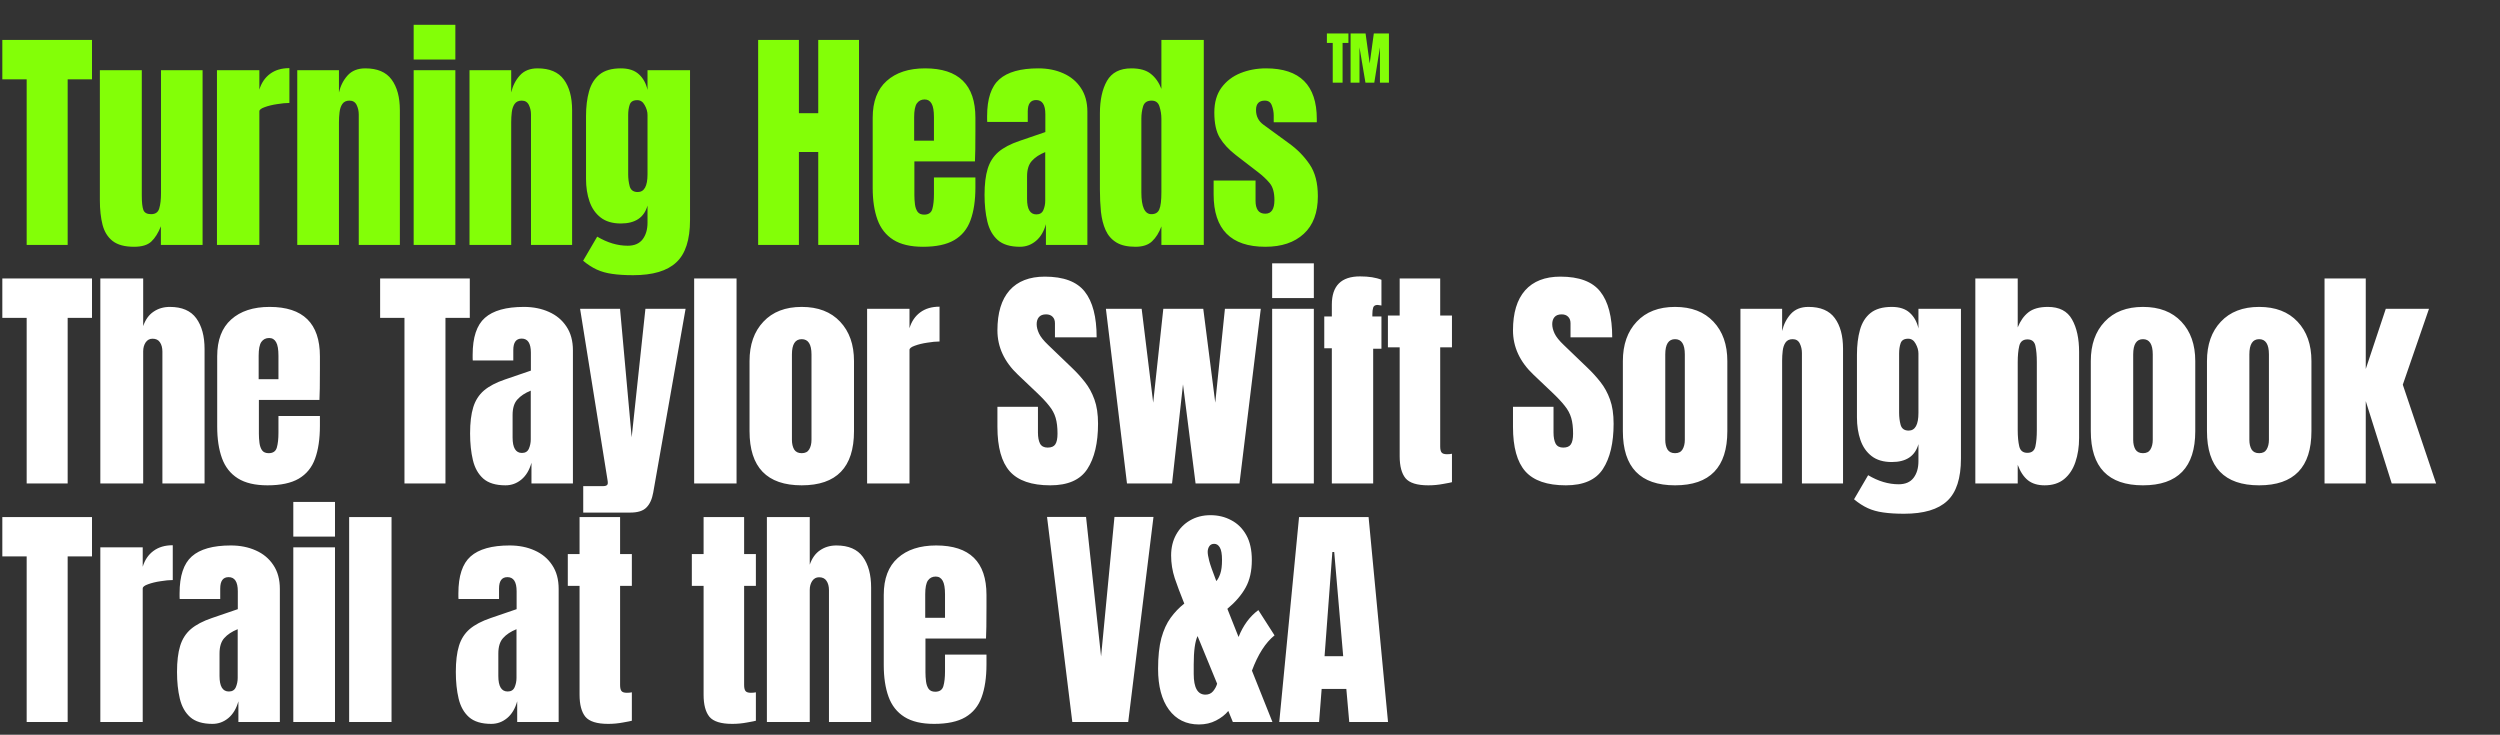 <svg width="786" height="231" viewBox="0 0 786 231" fill="none" xmlns="http://www.w3.org/2000/svg">
<rect x="0" y="0" width="786" height="231" fill="#333333" stroke="none"/>
<path d="M8.385 77V24.935H0.732V12.559H28.925V24.935H21.273V77H8.385ZM42.125 77.586C39.196 77.586 36.95 76.976 35.388 75.755C33.85 74.535 32.801 72.838 32.239 70.666C31.678 68.469 31.397 65.906 31.397 62.977V22.079H44.578V61.439C44.578 63.636 44.749 65.174 45.091 66.052C45.433 66.907 46.238 67.334 47.508 67.334C48.874 67.334 49.729 66.724 50.071 65.503C50.437 64.283 50.62 62.708 50.62 60.78V22.079H63.691V77H50.583V71.142C49.753 73.241 48.752 74.84 47.581 75.938C46.434 77.037 44.615 77.586 42.125 77.586ZM68.213 77V22.079H81.541V28.193C82.176 26.07 83.299 24.41 84.909 23.214C86.52 22.018 88.546 21.42 90.987 21.42V32.367C89.913 32.367 88.632 32.489 87.143 32.734C85.654 32.953 84.348 33.271 83.225 33.686C82.102 34.076 81.541 34.516 81.541 35.004V77H68.213ZM93.46 77V22.079H106.567V29.072C107.056 26.973 107.959 25.191 109.277 23.727C110.619 22.238 112.475 21.493 114.842 21.493C118.65 21.493 121.408 22.665 123.117 25.008C124.85 27.351 125.717 30.561 125.717 34.638V77H112.792V35.992C112.792 34.918 112.572 33.93 112.133 33.026C111.693 32.099 110.937 31.635 109.863 31.635C108.862 31.635 108.117 31.989 107.629 32.697C107.165 33.38 106.873 34.247 106.751 35.297C106.628 36.322 106.567 37.347 106.567 38.372V77H93.46ZM130.056 18.71V7.799H143.164V18.71H130.056ZM130.056 77V22.079H143.164V77H130.056ZM147.613 77V22.079H160.721V29.072C161.209 26.973 162.112 25.191 163.431 23.727C164.773 22.238 166.628 21.493 168.996 21.493C172.804 21.493 175.562 22.665 177.271 25.008C179.004 27.351 179.87 30.561 179.87 34.638V77H166.946V35.992C166.946 34.918 166.726 33.93 166.286 33.026C165.847 32.099 165.09 31.635 164.016 31.635C163.016 31.635 162.271 31.989 161.783 32.697C161.319 33.38 161.026 34.247 160.904 35.297C160.782 36.322 160.721 37.347 160.721 38.372V77H147.613ZM199.075 86.52C196.537 86.52 194.352 86.385 192.521 86.117C190.715 85.873 189.092 85.421 187.651 84.762C186.211 84.103 184.771 83.176 183.331 81.98L187.761 74.4C190.959 76.304 194.157 77.256 197.354 77.256C199.453 77.256 201.016 76.585 202.041 75.243C203.066 73.9 203.579 72.155 203.579 70.007V64.624C202.529 68.383 199.734 70.263 195.194 70.263C192.582 70.263 190.471 69.641 188.86 68.396C187.249 67.151 186.077 65.467 185.345 63.343C184.613 61.219 184.246 58.852 184.246 56.24V36.505C184.246 33.551 184.564 30.952 185.198 28.706C185.833 26.436 186.944 24.666 188.53 23.397C190.117 22.128 192.338 21.493 195.194 21.493C197.611 21.493 199.49 22.103 200.833 23.324C202.199 24.544 203.115 26.192 203.579 28.267V22.079H216.943V69.165C216.943 75.389 215.503 79.832 212.622 82.492C209.766 85.177 205.251 86.52 199.075 86.52ZM200.503 60.377C202.553 60.377 203.579 58.522 203.579 54.812V36.139C203.579 35.138 203.286 34.113 202.7 33.063C202.138 32.014 201.357 31.489 200.357 31.489C199.087 31.489 198.294 31.965 197.977 32.917C197.659 33.844 197.501 34.918 197.501 36.139V54.812C197.501 56.13 197.659 57.387 197.977 58.583C198.318 59.779 199.161 60.377 200.503 60.377ZM238.363 77V12.559H251.178V35.59H257.256V12.559H270.071V77H257.256V47.782H251.178V77H238.363ZM290.191 77.586C286.286 77.586 283.174 76.853 280.855 75.389C278.536 73.924 276.876 71.813 275.875 69.055C274.875 66.296 274.374 62.977 274.374 59.096V37.017C274.374 31.916 275.839 28.059 278.768 25.447C281.697 22.811 285.724 21.493 290.85 21.493C301.395 21.493 306.668 26.668 306.668 37.017V41.008C306.668 45.841 306.619 49.088 306.521 50.748H287.482V61.366C287.482 62.342 287.543 63.306 287.665 64.258C287.787 65.186 288.056 65.955 288.471 66.565C288.91 67.175 289.606 67.48 290.558 67.48C291.924 67.48 292.779 66.894 293.121 65.723C293.462 64.527 293.633 62.977 293.633 61.073V55.8H306.668V58.913C306.668 63.013 306.155 66.455 305.13 69.238C304.129 71.996 302.42 74.083 300.004 75.499C297.612 76.89 294.341 77.586 290.191 77.586ZM287.409 44.23H293.633V36.834C293.633 34.857 293.389 33.441 292.901 32.587C292.413 31.708 291.68 31.269 290.704 31.269C289.654 31.269 288.837 31.684 288.251 32.514C287.689 33.344 287.409 34.784 287.409 36.834V44.23ZM320.673 77.586C317.622 77.586 315.291 76.878 313.68 75.462C312.093 74.046 311.007 72.106 310.421 69.641C309.836 67.175 309.543 64.38 309.543 61.256C309.543 57.912 309.872 55.178 310.531 53.054C311.19 50.906 312.313 49.149 313.9 47.782C315.511 46.415 317.72 45.256 320.527 44.304L328.655 41.521V35.882C328.655 32.929 327.691 31.452 325.763 31.452C324.005 31.452 323.126 32.648 323.126 35.04V38.336H310.385C310.36 38.14 310.348 37.896 310.348 37.603C310.348 37.286 310.348 36.932 310.348 36.541C310.348 31.074 311.63 27.205 314.193 24.935C316.78 22.64 320.869 21.493 326.458 21.493C329.387 21.493 332.011 22.018 334.33 23.067C336.649 24.093 338.48 25.618 339.822 27.644C341.189 29.67 341.873 32.172 341.873 35.15V77H328.838V70.483C328.204 72.777 327.154 74.535 325.689 75.755C324.225 76.976 322.553 77.586 320.673 77.586ZM325.836 67.407C326.91 67.407 327.642 66.956 328.033 66.052C328.423 65.149 328.619 64.173 328.619 63.123V47.819C326.812 48.551 325.409 49.478 324.408 50.601C323.407 51.7 322.907 53.323 322.907 55.471V62.537C322.907 65.784 323.883 67.407 325.836 67.407ZM356.977 77.586C354.438 77.586 352.425 77.122 350.936 76.195C349.447 75.267 348.336 73.985 347.604 72.35C346.871 70.715 346.383 68.798 346.139 66.602C345.919 64.405 345.81 62.049 345.81 59.535V35.663C345.81 31.44 346.554 28.023 348.043 25.411C349.556 22.799 352.107 21.493 355.695 21.493C358.356 21.493 360.394 22.067 361.81 23.214C363.25 24.337 364.361 25.911 365.142 27.937V12.559H378.469V77H365.142V71.178C364.41 73.156 363.433 74.718 362.213 75.865C361.017 77.012 359.271 77.586 356.977 77.586ZM361.993 67.334C363.238 67.334 364.068 66.834 364.483 65.833C364.922 64.832 365.142 63.038 365.142 60.45V37.347C365.142 36.053 364.947 34.784 364.556 33.539C364.19 32.27 363.36 31.635 362.066 31.635C360.651 31.635 359.76 32.233 359.393 33.429C359.027 34.625 358.844 35.931 358.844 37.347V60.45C358.844 65.039 359.894 67.334 361.993 67.334ZM397.821 77.586C386.983 77.586 381.564 72.094 381.564 61.109V56.752H394.745V63.197C394.745 64.441 394.989 65.418 395.477 66.126C395.966 66.834 396.747 67.187 397.821 67.187C399.725 67.187 400.677 65.76 400.677 62.904C400.677 60.511 400.176 58.73 399.175 57.558C398.175 56.362 396.954 55.215 395.514 54.116L388.521 48.734C386.324 47.025 384.652 45.219 383.505 43.315C382.357 41.411 381.784 38.763 381.784 35.37C381.784 32.221 382.528 29.621 384.017 27.571C385.531 25.521 387.52 23.995 389.985 22.994C392.475 21.994 395.16 21.493 398.04 21.493C408.683 21.493 414.004 26.802 414.004 37.42V38.445H400.457V36.358C400.457 35.26 400.262 34.198 399.871 33.173C399.505 32.148 398.773 31.635 397.674 31.635C395.819 31.635 394.892 32.611 394.892 34.564C394.892 36.541 395.673 38.092 397.235 39.214L405.363 45.146C407.902 46.977 410.025 49.149 411.734 51.663C413.467 54.177 414.334 57.521 414.334 61.695C414.334 66.87 412.857 70.812 409.903 73.522C406.974 76.231 402.947 77.586 397.821 77.586Z" fill="#83FF07"/>
<path d="M8.385 152V99.935H0.732V87.559H28.925V99.935H21.273V152H8.385ZM31.544 152V87.559H45.018V102.534C45.726 100.484 46.812 98.971 48.276 97.994C49.741 96.993 51.45 96.493 53.402 96.493C57.21 96.493 59.981 97.689 61.714 100.081C63.447 102.473 64.313 105.683 64.313 109.711V152H51.059V110.553C51.059 109.357 50.803 108.38 50.29 107.624C49.802 106.867 49.021 106.489 47.947 106.489C47.044 106.489 46.324 106.879 45.787 107.66C45.274 108.441 45.018 109.369 45.018 110.443V152H31.544ZM84.104 152.586C80.198 152.586 77.086 151.854 74.767 150.389C72.448 148.924 70.789 146.813 69.788 144.055C68.787 141.296 68.287 137.977 68.287 134.096V112.017C68.287 106.916 69.751 103.059 72.68 100.447C75.609 97.811 79.637 96.493 84.763 96.493C95.308 96.493 100.58 101.668 100.58 112.017V116.008C100.58 120.841 100.531 124.088 100.434 125.748H81.394V136.366C81.394 137.342 81.456 138.306 81.578 139.258C81.7 140.186 81.968 140.955 82.383 141.565C82.823 142.175 83.518 142.48 84.47 142.48C85.837 142.48 86.691 141.895 87.033 140.723C87.375 139.527 87.546 137.977 87.546 136.073V130.8H100.58V133.913C100.58 138.013 100.068 141.455 99.043 144.238C98.042 146.996 96.333 149.083 93.917 150.499C91.524 151.89 88.254 152.586 84.104 152.586ZM81.321 119.23H87.546V111.834C87.546 109.857 87.302 108.441 86.813 107.587C86.325 106.708 85.593 106.269 84.617 106.269C83.567 106.269 82.749 106.684 82.163 107.514C81.602 108.344 81.321 109.784 81.321 111.834V119.23ZM127.164 152V99.935H119.511V87.559H147.704V99.935H140.052V152H127.164ZM158.927 152.586C155.876 152.586 153.545 151.878 151.934 150.462C150.347 149.046 149.261 147.106 148.675 144.641C148.089 142.175 147.796 139.38 147.796 136.256C147.796 132.912 148.126 130.178 148.785 128.054C149.444 125.906 150.567 124.149 152.153 122.782C153.764 121.415 155.973 120.256 158.781 119.304L166.909 116.521V110.882C166.909 107.929 165.945 106.452 164.016 106.452C162.259 106.452 161.38 107.648 161.38 110.04V113.336H148.638C148.614 113.14 148.602 112.896 148.602 112.603C148.602 112.286 148.602 111.932 148.602 111.541C148.602 106.074 149.883 102.205 152.446 99.935C155.034 97.64 159.122 96.493 164.712 96.493C167.641 96.493 170.265 97.018 172.584 98.067C174.903 99.093 176.734 100.618 178.076 102.644C179.443 104.67 180.127 107.172 180.127 110.15V152H167.092V145.483C166.457 147.777 165.408 149.535 163.943 150.755C162.479 151.976 160.807 152.586 158.927 152.586ZM164.09 142.407C165.164 142.407 165.896 141.956 166.286 141.052C166.677 140.149 166.872 139.173 166.872 138.123V122.819C165.066 123.551 163.662 124.478 162.662 125.601C161.661 126.7 161.16 128.323 161.16 130.471V137.537C161.16 140.784 162.137 142.407 164.09 142.407ZM183.368 161.154V152.842H189.665C190.617 152.842 191.093 152.513 191.093 151.854C191.093 151.512 191.057 151.158 190.983 150.792L182.379 97.079H194.938L198.599 137.501L202.92 97.079H215.551L205.373 154.856C205.007 156.931 204.299 158.493 203.249 159.542C202.224 160.617 200.527 161.154 198.16 161.154H183.368ZM218.243 152V87.559H231.571V152H218.243ZM252.057 152.586C241.122 152.586 235.654 146.911 235.654 135.56V113.519C235.654 108.344 237.106 104.219 240.011 101.143C242.916 98.043 246.931 96.493 252.057 96.493C257.207 96.493 261.235 98.043 264.14 101.143C267.044 104.219 268.497 108.344 268.497 113.519V135.56C268.497 146.911 263.017 152.586 252.057 152.586ZM252.057 142.48C253.156 142.48 253.937 142.09 254.4 141.309C254.889 140.503 255.133 139.49 255.133 138.27V111.432C255.133 108.234 254.107 106.635 252.057 106.635C250.007 106.635 248.982 108.234 248.982 111.432V138.27C248.982 139.49 249.213 140.503 249.677 141.309C250.165 142.09 250.959 142.48 252.057 142.48ZM272.617 152V97.079H285.944V103.193C286.579 101.07 287.702 99.41 289.313 98.214C290.924 97.018 292.95 96.42 295.391 96.42V107.367C294.317 107.367 293.035 107.489 291.546 107.734C290.057 107.953 288.751 108.271 287.628 108.686C286.506 109.076 285.944 109.515 285.944 110.004V152H272.617ZM330.212 152.586C324.329 152.586 320.082 151.121 317.47 148.192C314.883 145.263 313.589 140.601 313.589 134.206V127.908H326.331V135.963C326.331 137.452 326.551 138.624 326.99 139.478C327.454 140.308 328.247 140.723 329.37 140.723C330.542 140.723 331.347 140.381 331.786 139.698C332.25 139.014 332.482 137.891 332.482 136.329C332.482 134.352 332.287 132.704 331.896 131.386C331.506 130.044 330.822 128.774 329.846 127.578C328.894 126.358 327.564 124.942 325.855 123.331L320.07 117.839C315.749 113.763 313.589 109.101 313.589 103.853C313.589 98.36 314.859 94.174 317.397 91.294C319.96 88.414 323.658 86.973 328.491 86.973C334.398 86.973 338.584 88.548 341.05 91.697C343.54 94.845 344.784 99.63 344.784 106.049H331.677V101.619C331.677 100.74 331.42 100.057 330.908 99.569C330.42 99.081 329.748 98.836 328.894 98.836C327.869 98.836 327.112 99.129 326.624 99.715C326.16 100.277 325.928 101.009 325.928 101.912C325.928 102.815 326.172 103.791 326.66 104.841C327.149 105.891 328.113 107.099 329.553 108.466L336.986 115.606C338.475 117.021 339.842 118.523 341.086 120.109C342.331 121.671 343.332 123.502 344.089 125.601C344.845 127.676 345.224 130.215 345.224 133.217C345.224 139.271 344.101 144.018 341.855 147.46C339.634 150.877 335.753 152.586 330.212 152.586ZM354.323 152L347.696 97.079H358.937L362.561 126.59L365.747 97.079H378.305L382.077 126.59L385.116 97.079H396.393L389.692 152H375.889L371.934 120.841L368.493 152H354.323ZM399.963 93.71V82.799H413.071V93.71H399.963ZM399.963 152V97.079H413.071V152H399.963ZM418.729 152V109.491H416.349V99.495H418.729V95.761C418.729 89.854 421.682 86.9 427.589 86.9C430.372 86.9 432.618 87.254 434.326 87.962V96.054C433.716 95.932 433.313 95.871 433.118 95.871C432.361 95.871 431.898 96.151 431.727 96.713C431.556 97.25 431.47 97.945 431.47 98.8V99.495H434.326V109.638H431.727V152H418.729ZM449.064 152.586C445.525 152.586 443.133 151.841 441.888 150.352C440.667 148.839 440.057 146.532 440.057 143.432V109.198H436.359V99.203H440.057V87.559H452.799V99.203H456.497V109.198H452.799V140.357C452.799 141.26 452.945 141.895 453.238 142.261C453.531 142.627 454.093 142.81 454.922 142.81C455.508 142.81 456.033 142.761 456.497 142.663V151.597C456.204 151.695 455.289 151.878 453.751 152.146C452.213 152.439 450.651 152.586 449.064 152.586ZM492.307 152.586C486.424 152.586 482.177 151.121 479.565 148.192C476.978 145.263 475.684 140.601 475.684 134.206V127.908H488.426V135.963C488.426 137.452 488.646 138.624 489.085 139.478C489.549 140.308 490.342 140.723 491.465 140.723C492.636 140.723 493.442 140.381 493.881 139.698C494.345 139.014 494.577 137.891 494.577 136.329C494.577 134.352 494.382 132.704 493.991 131.386C493.601 130.044 492.917 128.774 491.941 127.578C490.989 126.358 489.658 124.942 487.95 123.331L482.165 117.839C477.844 113.763 475.684 109.101 475.684 103.853C475.684 98.36 476.953 94.174 479.492 91.294C482.055 88.414 485.753 86.973 490.586 86.973C496.493 86.973 500.679 88.548 503.145 91.697C505.634 94.845 506.879 99.63 506.879 106.049H493.771V101.619C493.771 100.74 493.515 100.057 493.003 99.569C492.514 99.081 491.843 98.836 490.989 98.836C489.964 98.836 489.207 99.129 488.719 99.715C488.255 100.277 488.023 101.009 488.023 101.912C488.023 102.815 488.267 103.791 488.755 104.841C489.244 105.891 490.208 107.099 491.648 108.466L499.081 115.606C500.569 117.021 501.936 118.523 503.181 120.109C504.426 121.671 505.427 123.502 506.184 125.601C506.94 127.676 507.319 130.215 507.319 133.217C507.319 139.271 506.196 144.018 503.95 147.46C501.729 150.877 497.848 152.586 492.307 152.586ZM526.633 152.586C515.698 152.586 510.23 146.911 510.23 135.56V113.519C510.23 108.344 511.683 104.219 514.587 101.143C517.492 98.043 521.507 96.493 526.633 96.493C531.784 96.493 535.811 98.043 538.716 101.143C541.621 104.219 543.073 108.344 543.073 113.519V135.56C543.073 146.911 537.593 152.586 526.633 152.586ZM526.633 142.48C527.732 142.48 528.513 142.09 528.977 141.309C529.465 140.503 529.709 139.49 529.709 138.27V111.432C529.709 108.234 528.684 106.635 526.633 106.635C524.583 106.635 523.558 108.234 523.558 111.432V138.27C523.558 139.49 523.79 140.503 524.253 141.309C524.742 142.09 525.535 142.48 526.633 142.48ZM547.193 152V97.079H560.301V104.072C560.789 101.973 561.692 100.191 563.01 98.727C564.353 97.238 566.208 96.493 568.575 96.493C572.383 96.493 575.142 97.665 576.85 100.008C578.583 102.351 579.45 105.561 579.45 109.638V152H566.525V110.992C566.525 109.918 566.305 108.93 565.866 108.027C565.427 107.099 564.67 106.635 563.596 106.635C562.595 106.635 561.851 106.989 561.362 107.697C560.899 108.38 560.606 109.247 560.484 110.297C560.362 111.322 560.301 112.347 560.301 113.372V152H547.193ZM598.655 161.52C596.116 161.52 593.931 161.385 592.101 161.117C590.294 160.873 588.671 160.421 587.231 159.762C585.791 159.103 584.351 158.176 582.911 156.98L587.341 149.4C590.539 151.304 593.736 152.256 596.934 152.256C599.033 152.256 600.595 151.585 601.62 150.243C602.646 148.9 603.158 147.155 603.158 145.007V139.624C602.109 143.383 599.314 145.263 594.774 145.263C592.162 145.263 590.05 144.641 588.439 143.396C586.828 142.151 585.657 140.467 584.924 138.343C584.192 136.219 583.826 133.852 583.826 131.24V111.505C583.826 108.551 584.143 105.952 584.778 103.706C585.413 101.436 586.523 99.666 588.11 98.397C589.696 97.128 591.918 96.493 594.774 96.493C597.19 96.493 599.07 97.103 600.412 98.324C601.779 99.544 602.694 101.192 603.158 103.267V97.079H616.522V144.165C616.522 150.389 615.082 154.831 612.202 157.492C609.346 160.177 604.83 161.52 598.655 161.52ZM600.083 135.377C602.133 135.377 603.158 133.522 603.158 129.812V111.139C603.158 110.138 602.865 109.113 602.279 108.063C601.718 107.014 600.937 106.489 599.936 106.489C598.667 106.489 597.874 106.965 597.556 107.917C597.239 108.844 597.08 109.918 597.08 111.139V129.812C597.08 131.13 597.239 132.387 597.556 133.583C597.898 134.779 598.74 135.377 600.083 135.377ZM642.83 152.586C640.682 152.586 638.937 152.061 637.594 151.011C636.252 149.937 635.178 148.314 634.372 146.142V152H621.045V87.559H634.372V102.937C635.178 100.911 636.289 99.337 637.704 98.214C639.144 97.067 641.195 96.493 643.855 96.493C647.444 96.493 649.97 97.799 651.435 100.411C652.924 103.023 653.668 106.44 653.668 110.663V137.684C653.668 140.491 653.277 143.03 652.496 145.3C651.74 147.545 650.556 149.327 648.945 150.645C647.358 151.939 645.32 152.586 642.83 152.586ZM637.411 142.371C638.803 142.371 639.645 141.687 639.938 140.32C640.231 138.953 640.377 137.269 640.377 135.267V113.812C640.377 111.786 640.231 110.101 639.938 108.759C639.645 107.392 638.815 106.708 637.448 106.708C636.032 106.708 635.166 107.404 634.848 108.795C634.531 110.162 634.372 111.834 634.372 113.812V135.267C634.372 137.245 634.531 138.929 634.848 140.32C635.166 141.687 636.02 142.371 637.411 142.371ZM673.752 152.586C662.816 152.586 657.348 146.911 657.348 135.56V113.519C657.348 108.344 658.801 104.219 661.706 101.143C664.61 98.043 668.626 96.493 673.752 96.493C678.902 96.493 682.929 98.043 685.834 101.143C688.739 104.219 690.191 108.344 690.191 113.519V135.56C690.191 146.911 684.711 152.586 673.752 152.586ZM673.752 142.48C674.85 142.48 675.631 142.09 676.095 141.309C676.583 140.503 676.827 139.49 676.827 138.27V111.432C676.827 108.234 675.802 106.635 673.752 106.635C671.701 106.635 670.676 108.234 670.676 111.432V138.27C670.676 139.49 670.908 140.503 671.372 141.309C671.86 142.09 672.653 142.48 673.752 142.48ZM710.275 152.586C699.339 152.586 693.872 146.911 693.872 135.56V113.519C693.872 108.344 695.324 104.219 698.229 101.143C701.134 98.043 705.149 96.493 710.275 96.493C715.425 96.493 719.453 98.043 722.358 101.143C725.262 104.219 726.715 108.344 726.715 113.519V135.56C726.715 146.911 721.235 152.586 710.275 152.586ZM710.275 142.48C711.373 142.48 712.154 142.09 712.618 141.309C713.106 140.503 713.35 139.49 713.35 138.27V111.432C713.35 108.234 712.325 106.635 710.275 106.635C708.224 106.635 707.199 108.234 707.199 111.432V138.27C707.199 139.49 707.431 140.503 707.895 141.309C708.383 142.09 709.176 142.48 710.275 142.48ZM730.834 152V87.559H743.796V116.008L750.093 97.079H763.677L755.439 120.951L765.911 152H751.961L743.796 126.114V152H730.834ZM8.385 227V174.935H0.732V162.559H28.925V174.935H21.273V227H8.385ZM31.544 227V172.079H44.871V178.193C45.506 176.07 46.629 174.41 48.24 173.214C49.851 172.018 51.877 171.42 54.318 171.42V182.367C53.244 182.367 51.962 182.489 50.473 182.734C48.984 182.953 47.678 183.271 46.556 183.686C45.433 184.076 44.871 184.515 44.871 185.004V227H31.544ZM66.785 227.586C63.734 227.586 61.403 226.878 59.792 225.462C58.206 224.046 57.119 222.106 56.534 219.641C55.948 217.175 55.655 214.38 55.655 211.256C55.655 207.912 55.984 205.178 56.643 203.054C57.303 200.906 58.425 199.149 60.012 197.782C61.623 196.415 63.832 195.256 66.639 194.304L74.767 191.521V185.882C74.767 182.929 73.803 181.452 71.875 181.452C70.117 181.452 69.239 182.648 69.239 185.04V188.336H56.497C56.473 188.14 56.46 187.896 56.46 187.603C56.46 187.286 56.46 186.932 56.46 186.541C56.46 181.074 57.742 177.205 60.305 174.935C62.892 172.64 66.981 171.493 72.57 171.493C75.5 171.493 78.124 172.018 80.443 173.067C82.761 174.093 84.592 175.618 85.935 177.644C87.302 179.67 87.985 182.172 87.985 185.15V227H74.951V220.483C74.316 222.777 73.266 224.535 71.802 225.755C70.337 226.976 68.665 227.586 66.785 227.586ZM71.948 217.407C73.022 217.407 73.754 216.956 74.145 216.052C74.535 215.149 74.731 214.173 74.731 213.123V197.819C72.924 198.551 71.521 199.478 70.52 200.601C69.519 201.7 69.019 203.323 69.019 205.471V212.537C69.019 215.784 69.995 217.407 71.948 217.407ZM92.215 168.71V157.799H105.323V168.71H92.215ZM92.215 227V172.079H105.323V227H92.215ZM109.772 227V162.559H123.099V227H109.772ZM154.443 227.586C151.391 227.586 149.06 226.878 147.449 225.462C145.863 224.046 144.776 222.106 144.191 219.641C143.605 217.175 143.312 214.38 143.312 211.256C143.312 207.912 143.641 205.178 144.3 203.054C144.959 200.906 146.082 199.149 147.669 197.782C149.28 196.415 151.489 195.256 154.296 194.304L162.424 191.521V185.882C162.424 182.929 161.46 181.452 159.532 181.452C157.774 181.452 156.896 182.648 156.896 185.04V188.336H144.154C144.13 188.14 144.117 187.896 144.117 187.603C144.117 187.286 144.117 186.932 144.117 186.541C144.117 181.074 145.399 177.205 147.962 174.935C150.549 172.64 154.638 171.493 160.228 171.493C163.157 171.493 165.781 172.018 168.1 173.067C170.418 174.093 172.249 175.618 173.592 177.644C174.959 179.67 175.642 182.172 175.642 185.15V227H162.607V220.483C161.973 222.777 160.923 224.535 159.459 225.755C157.994 226.976 156.322 227.586 154.443 227.586ZM159.605 217.407C160.679 217.407 161.411 216.956 161.802 216.052C162.193 215.149 162.388 214.173 162.388 213.123V197.819C160.581 198.551 159.178 199.478 158.177 200.601C157.176 201.7 156.676 203.323 156.676 205.471V212.537C156.676 215.784 157.652 217.407 159.605 217.407ZM191.222 227.586C187.683 227.586 185.291 226.841 184.046 225.352C182.825 223.839 182.215 221.532 182.215 218.432V184.198H178.517V174.203H182.215V162.559H194.957V174.203H198.655V184.198H194.957V215.357C194.957 216.26 195.103 216.895 195.396 217.261C195.689 217.627 196.25 217.81 197.08 217.81C197.666 217.81 198.191 217.761 198.655 217.663V226.597C198.362 226.695 197.446 226.878 195.909 227.146C194.371 227.439 192.809 227.586 191.222 227.586ZM230.218 227.586C226.678 227.586 224.286 226.841 223.041 225.352C221.821 223.839 221.21 221.532 221.21 218.432V184.198H217.512V174.203H221.21V162.559H233.952V174.203H237.65V184.198H233.952V215.357C233.952 216.26 234.099 216.895 234.392 217.261C234.684 217.627 235.246 217.81 236.076 217.81C236.662 217.81 237.186 217.761 237.65 217.663V226.597C237.357 226.695 236.442 226.878 234.904 227.146C233.366 227.439 231.804 227.586 230.218 227.586ZM241.111 227V162.559H254.585V177.534C255.293 175.484 256.379 173.971 257.844 172.994C259.308 171.993 261.017 171.493 262.97 171.493C266.777 171.493 269.548 172.689 271.281 175.081C273.014 177.473 273.881 180.683 273.881 184.711V227H260.626V185.553C260.626 184.357 260.37 183.38 259.857 182.624C259.369 181.867 258.588 181.489 257.514 181.489C256.611 181.489 255.891 181.879 255.354 182.66C254.841 183.441 254.585 184.369 254.585 185.443V227H241.111ZM293.671 227.586C289.766 227.586 286.653 226.854 284.335 225.389C282.016 223.924 280.356 221.813 279.355 219.055C278.354 216.296 277.854 212.977 277.854 209.096V187.017C277.854 181.916 279.318 178.059 282.248 175.447C285.177 172.811 289.204 171.493 294.33 171.493C304.875 171.493 310.148 176.668 310.148 187.017V191.008C310.148 195.841 310.099 199.088 310.001 200.748H290.962V211.366C290.962 212.342 291.023 213.306 291.145 214.258C291.267 215.186 291.535 215.955 291.95 216.565C292.39 217.175 293.085 217.48 294.037 217.48C295.404 217.48 296.259 216.895 296.6 215.723C296.942 214.527 297.113 212.977 297.113 211.073V205.8H310.148V208.913C310.148 213.013 309.635 216.455 308.61 219.238C307.609 221.996 305.9 224.083 303.484 225.499C301.092 226.89 297.821 227.586 293.671 227.586ZM290.889 194.23H297.113V186.834C297.113 184.857 296.869 183.441 296.381 182.587C295.892 181.708 295.16 181.269 294.184 181.269C293.134 181.269 292.316 181.684 291.731 182.514C291.169 183.344 290.889 184.784 290.889 186.834V194.23ZM337.134 227L329.188 162.523H341.454L346.177 206.386L350.388 162.523H362.654L354.708 227H337.134ZM376.952 227.769C372.949 227.769 369.8 226.219 367.506 223.119C365.236 220.019 364.101 215.747 364.101 210.304C364.101 206.423 364.442 203.201 365.126 200.638C365.834 198.075 366.81 195.939 368.055 194.23C369.3 192.522 370.728 191.033 372.339 189.763L372.046 189.031C371.021 186.493 370.117 184.076 369.336 181.782C368.58 179.463 368.201 177.083 368.201 174.642C368.201 172.177 368.726 169.992 369.776 168.088C370.825 166.184 372.278 164.695 374.133 163.621C376.012 162.523 378.16 161.973 380.577 161.973C382.969 161.973 385.141 162.498 387.094 163.548C389.071 164.573 390.646 166.123 391.817 168.198C392.989 170.273 393.575 172.897 393.575 176.07C393.575 179.512 392.928 182.392 391.634 184.711C390.365 187.03 388.449 189.263 385.886 191.411L389.401 200.272C390.841 196.635 392.916 193.815 395.625 191.814L400.715 199.759C397.883 202.029 395.515 205.727 393.611 210.853L400.056 227H387.607L386.179 223.522C385.227 224.693 383.945 225.694 382.334 226.524C380.748 227.354 378.954 227.769 376.952 227.769ZM379.698 173.507C379.698 174.141 379.857 175.081 380.174 176.326C380.491 177.547 381.236 179.67 382.408 182.697C382.871 182.209 383.286 181.44 383.652 180.39C384.019 179.341 384.202 177.901 384.202 176.07C384.202 174.19 383.97 172.872 383.506 172.116C383.067 171.359 382.481 170.98 381.749 170.98C381.041 170.98 380.516 171.249 380.174 171.786C379.857 172.299 379.698 172.872 379.698 173.507ZM375.304 211.878C375.304 216.223 376.537 218.396 379.002 218.396C380.003 218.396 380.809 218.03 381.419 217.297C382.029 216.541 382.444 215.759 382.664 214.954L376.513 199.979C375.707 201.687 375.304 204.678 375.304 208.949V211.878ZM402.198 227L408.423 162.559H430.281L436.396 227H424.203L423.288 216.602H415.526L414.72 227H402.198ZM416.441 206.313H422.299L419.48 173.543H418.894L416.441 206.313Z" fill="white"/>
<path d="M419.013 26V13.502H417.176V10.531H423.943V13.502H422.106V26H419.013ZM424.625 26V10.531H429.336L430.636 19.962L431.928 10.531H436.683V26H433.853V14.855L432.078 26H429.3L427.42 14.855V26H424.625Z" fill="#83FF07"/>
</svg>
